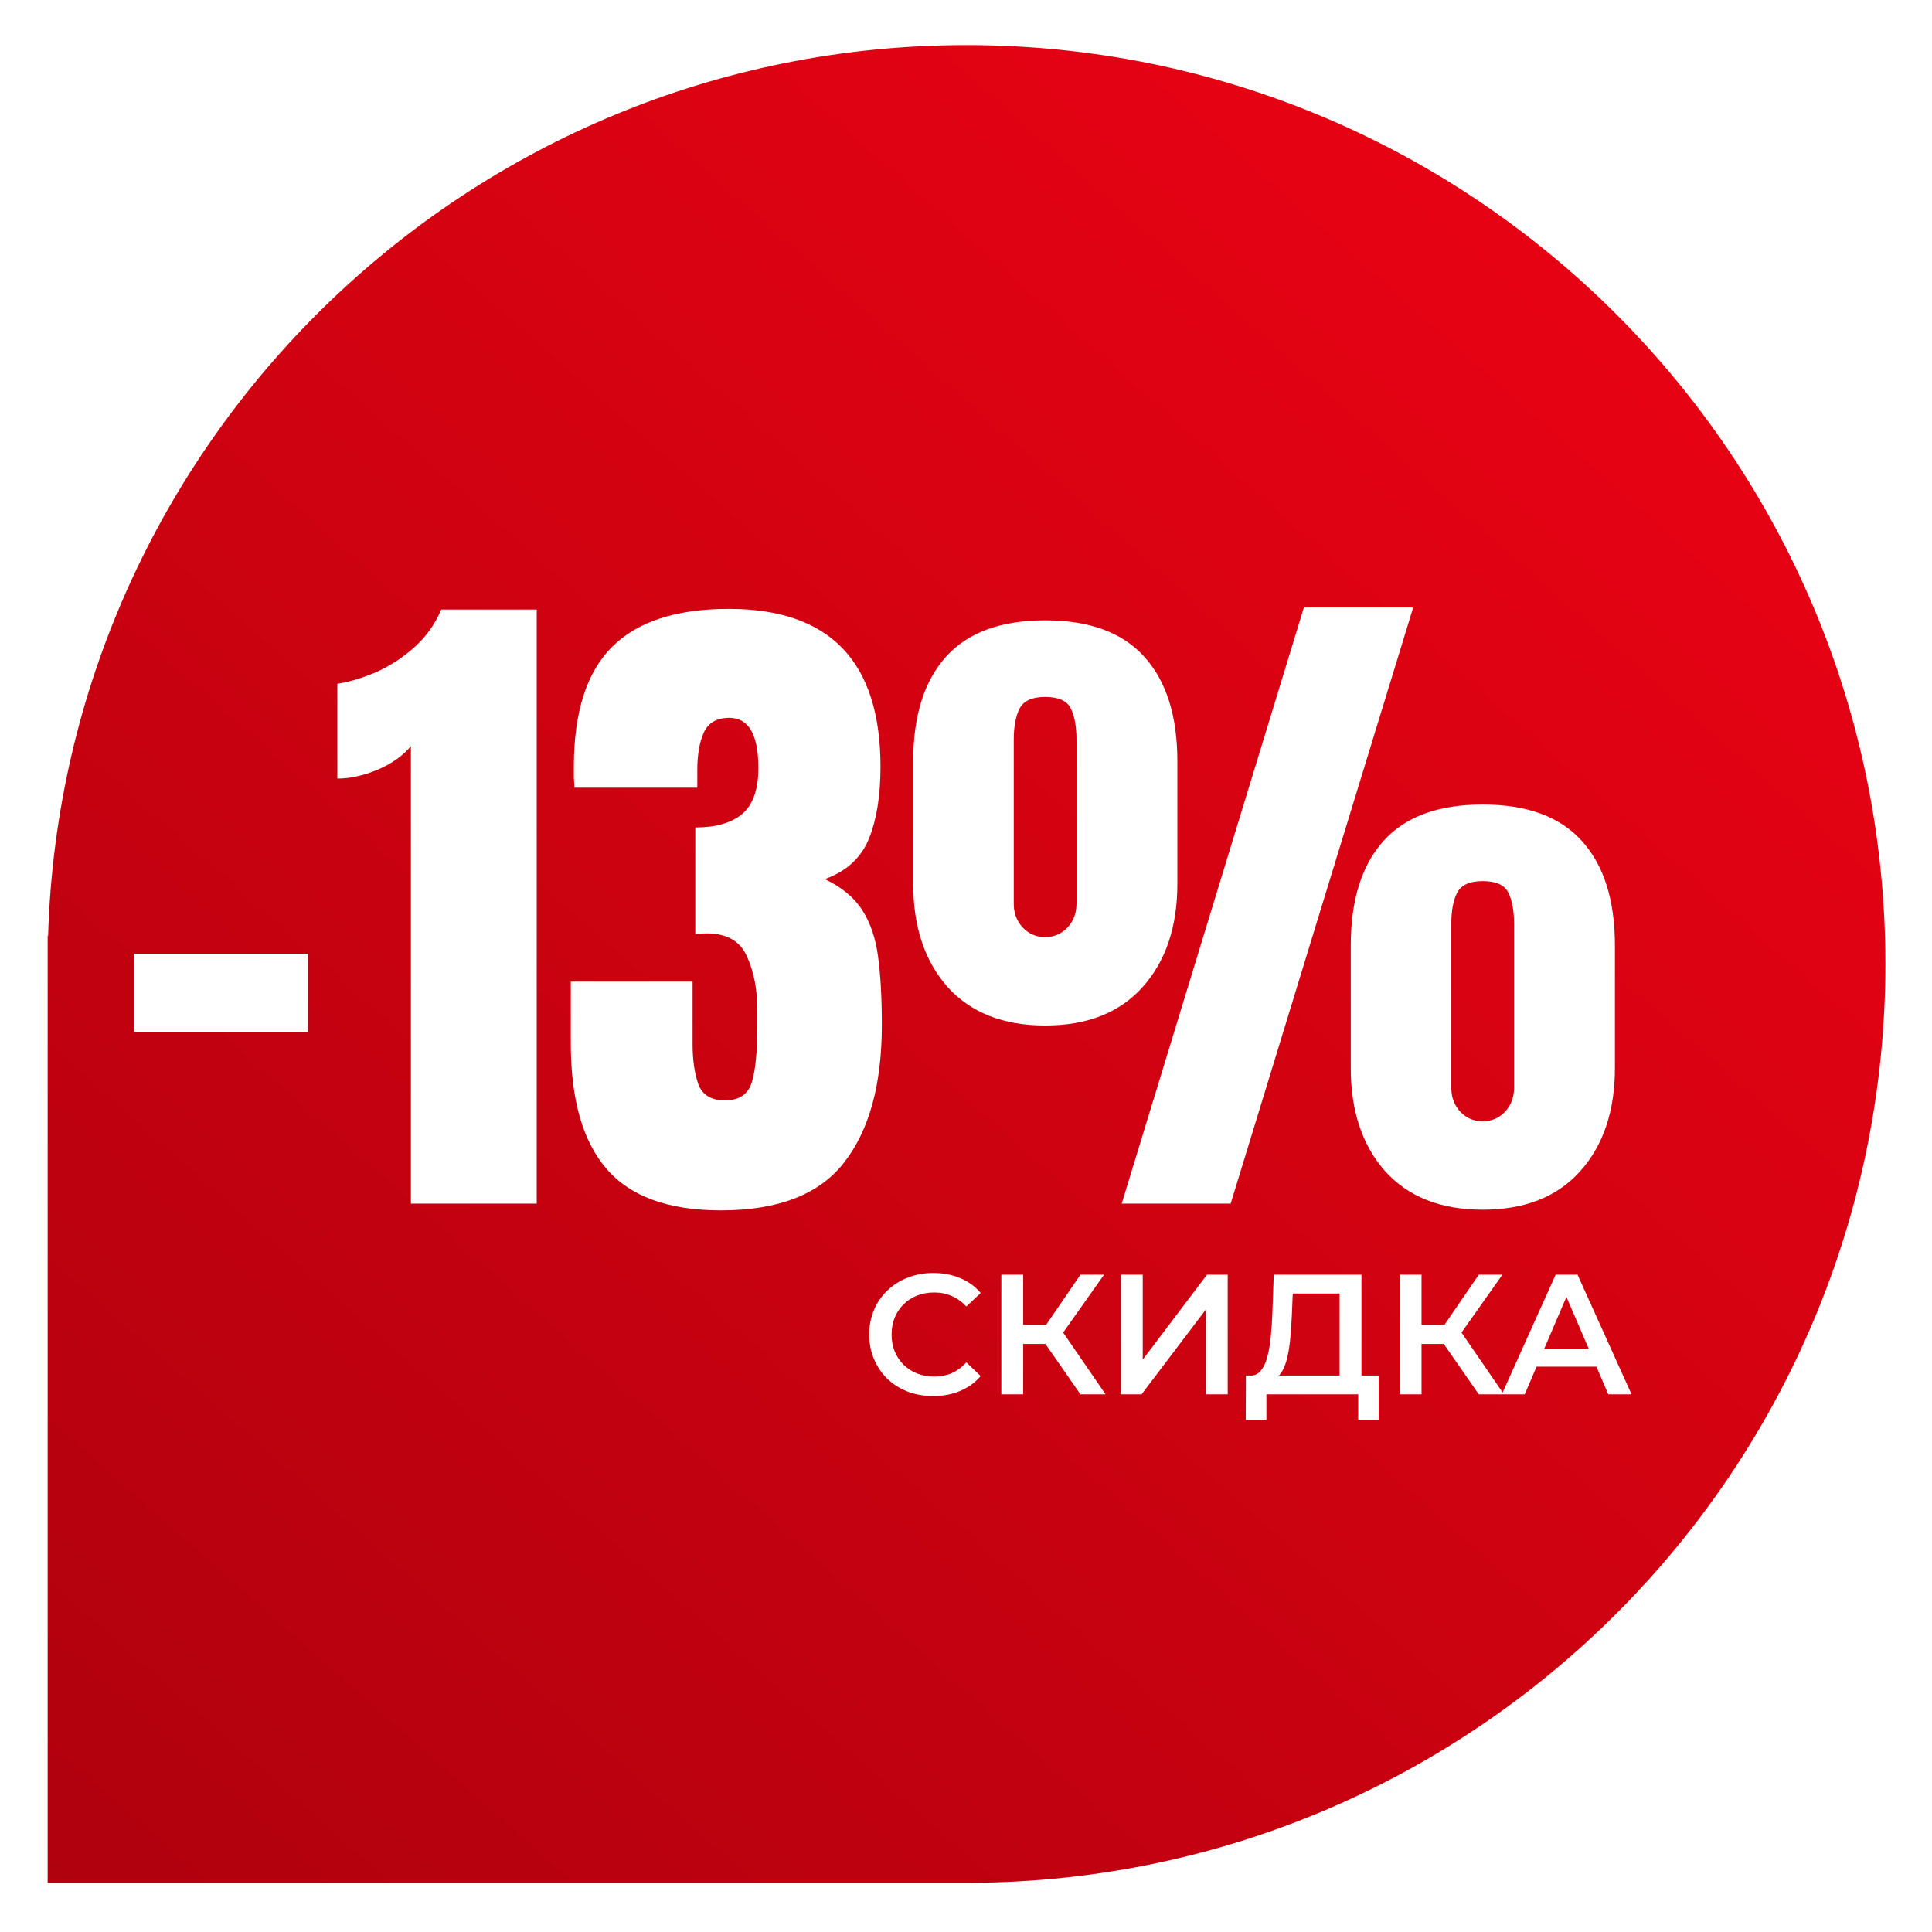<?xml version="1.0" encoding="UTF-8"?> <svg xmlns="http://www.w3.org/2000/svg" width="329" height="329" viewBox="0 0 329 329" fill="none"><g filter="url(#filter0_d_850_4)"><path d="M156.346 312.947C156.398 312.947 156.45 312.948 156.502 312.948C156.554 312.948 156.605 312.947 156.657 312.947L157.462 312.947L157.462 312.942C243.438 312.426 312.976 242.572 312.976 156.475C312.976 70.056 242.92 0 156.502 -6.83972e-06C71.69 -3.13246e-06 2.64 67.477 0.103 151.674L0.027 151.674L0.027 312.947L156.346 312.947Z" fill="url(#paint0_linear_850_4)"></path></g><path d="M22.806 175.724V162.396H52.45V175.724H22.806ZM69.971 204.965V127.065C68.592 128.712 66.697 130.052 64.284 131.087C61.871 132.082 59.592 132.58 57.447 132.58V116.437C59.477 116.131 61.66 115.48 63.997 114.484C66.333 113.45 68.497 112.052 70.488 110.29C72.518 108.49 74.069 106.326 75.141 103.799H91.399V204.965H69.971ZM122.766 206.114C113.842 206.114 107.351 203.758 103.291 199.048C99.231 194.337 97.202 187.233 97.202 177.734V167.164H117.94V177.792C117.94 180.473 118.266 182.752 118.917 184.628C119.606 186.467 121.119 187.386 123.455 187.386C125.83 187.386 127.343 186.39 127.994 184.398C128.645 182.369 128.97 179.075 128.97 174.517V171.99C128.97 168.504 128.377 165.46 127.19 162.855C126.041 160.251 123.762 158.949 120.353 158.949C119.932 158.949 119.549 158.968 119.204 159.006C118.898 159.006 118.63 159.025 118.4 159.064V140.91C121.885 140.91 124.547 140.144 126.385 138.612C128.224 137.042 129.143 134.438 129.143 130.799C129.143 125.093 127.496 122.24 124.202 122.24C122.057 122.24 120.602 123.082 119.836 124.767C119.108 126.414 118.745 128.521 118.745 131.087V134.131H97.834C97.795 133.672 97.757 133.116 97.719 132.465C97.719 131.814 97.719 131.182 97.719 130.57C97.719 121.301 99.882 114.503 104.21 110.175C108.538 105.848 115.164 103.684 124.087 103.684C141.322 103.684 149.939 112.646 149.939 130.57C149.939 135.548 149.269 139.665 147.928 142.921C146.588 146.138 144.098 148.398 140.46 149.7C143.332 151.078 145.458 152.84 146.837 154.985C148.216 157.13 149.116 159.791 149.537 162.97C149.958 166.149 150.169 169.998 150.169 174.517C150.169 184.628 148.043 192.422 143.792 197.899C139.579 203.375 132.57 206.114 122.766 206.114ZM191.014 204.965L222.036 103.454H240.65L209.57 204.965H191.014ZM177.974 174.632C170.85 174.632 165.316 172.449 161.371 168.083C157.465 163.679 155.511 157.819 155.511 150.504V129.65C155.511 121.914 157.369 115.978 161.084 111.841C164.799 107.705 170.429 105.637 177.974 105.637C185.519 105.637 191.148 107.705 194.863 111.841C198.617 115.978 200.493 121.914 200.493 129.65V150.504C200.493 157.819 198.521 163.679 194.576 168.083C190.67 172.449 185.136 174.632 177.974 174.632ZM177.974 159.581C179.467 159.581 180.731 159.045 181.765 157.972C182.799 156.862 183.316 155.502 183.316 153.893V125.974C183.316 123.714 182.991 121.933 182.34 120.631C181.689 119.329 180.233 118.678 177.974 118.678C175.752 118.678 174.297 119.348 173.608 120.688C172.957 121.991 172.631 123.752 172.631 125.974V153.893C172.631 155.502 173.148 156.862 174.182 157.972C175.216 159.045 176.48 159.581 177.974 159.581ZM252.484 205.999C245.36 205.999 239.826 203.816 235.881 199.45C231.975 195.045 230.022 189.186 230.022 181.871V161.017C230.022 153.281 231.879 147.344 235.594 143.208C239.309 139.072 244.939 137.004 252.484 137.004C260.029 137.004 265.659 139.072 269.374 143.208C273.127 147.344 275.004 153.281 275.004 161.017V181.871C275.004 189.186 273.031 195.045 269.086 199.45C265.18 203.816 259.646 205.999 252.484 205.999ZM252.484 190.948C253.978 190.948 255.241 190.411 256.275 189.339C257.31 188.228 257.827 186.869 257.827 185.26V157.34C257.827 155.081 257.501 153.3 256.85 151.998C256.199 150.696 254.744 150.044 252.484 150.044C250.263 150.044 248.807 150.715 248.118 152.055C247.467 153.357 247.141 155.119 247.141 157.34V185.26C247.141 186.869 247.658 188.228 248.692 189.339C249.726 190.411 250.99 190.948 252.484 190.948Z" fill="white"></path><path d="M158.907 237.736C157.355 237.736 155.909 237.484 154.57 236.98C153.25 236.456 152.095 235.728 151.105 234.796C150.135 233.845 149.378 232.729 148.835 231.448C148.291 230.167 148.02 228.77 148.02 227.256C148.02 225.743 148.291 224.345 148.835 223.064C149.378 221.783 150.145 220.677 151.135 219.746C152.124 218.795 153.279 218.067 154.599 217.562C155.919 217.038 157.364 216.776 158.936 216.776C160.605 216.776 162.129 217.067 163.507 217.65C164.885 218.212 166.049 219.057 167 220.182L164.555 222.482C163.817 221.686 162.993 221.094 162.08 220.706C161.168 220.299 160.179 220.095 159.111 220.095C158.044 220.095 157.064 220.27 156.171 220.619C155.298 220.968 154.531 221.463 153.871 222.104C153.231 222.744 152.726 223.501 152.357 224.374C152.008 225.248 151.833 226.208 151.833 227.256C151.833 228.304 152.008 229.265 152.357 230.138C152.726 231.012 153.231 231.769 153.871 232.409C154.531 233.049 155.298 233.544 156.171 233.894C157.064 234.243 158.044 234.418 159.111 234.418C160.179 234.418 161.168 234.224 162.08 233.835C162.993 233.428 163.817 232.817 164.555 232.001L167 234.33C166.049 235.437 164.885 236.281 163.507 236.863C162.129 237.445 160.596 237.736 158.907 237.736ZM183.993 237.445L177.093 227.518L180.15 225.626L188.272 237.445H183.993ZM170.514 237.445V217.067H174.24V237.445H170.514ZM173.105 228.857V225.597H179.975V228.857H173.105ZM180.499 227.693L177.035 227.227L183.993 217.067H188.01L180.499 227.693ZM190.87 237.445V217.067H194.596V231.536L205.542 217.067H209.065V237.445H205.339V223.006L194.393 237.445H190.87ZM228.116 235.699V220.27H220.14L219.994 223.879C219.936 225.238 219.849 226.529 219.732 227.751C219.635 228.954 219.47 230.051 219.237 231.041C219.024 232.031 218.723 232.855 218.335 233.515C217.947 234.175 217.471 234.612 216.908 234.825L212.833 234.243C213.57 234.282 214.172 234.03 214.638 233.486C215.123 232.943 215.501 232.186 215.773 231.215C216.045 230.245 216.248 229.11 216.384 227.809C216.52 226.49 216.617 225.063 216.675 223.53L216.908 217.067H231.842V235.699H228.116ZM212.134 241.783L212.163 234.243H234.783V241.783H231.289V237.445H215.656V241.783H212.134ZM251.825 237.445L244.925 227.518L247.982 225.626L256.104 237.445H251.825ZM238.346 237.445V217.067H242.072V237.445H238.346ZM240.937 228.857V225.597H247.807V228.857H240.937ZM248.331 227.693L244.867 227.227L251.825 217.067H255.842L248.331 227.693ZM255.741 237.445L264.911 217.067H268.637L277.837 237.445H273.877L265.988 219.076H267.502L259.642 237.445H255.741ZM259.962 232.729L260.981 229.76H271.985L273.004 232.729H259.962Z" fill="white"></path><defs><filter id="filter0_d_850_4" x="0.027" y="0" width="328.715" height="328.309" filterUnits="userSpaceOnUse" color-interpolation-filters="sRGB"><feFlood flood-opacity="0" result="BackgroundImageFix"></feFlood><feColorMatrix in="SourceAlpha" type="matrix" values="0 0 0 0 0 0 0 0 0 0 0 0 0 0 0 0 0 0 127 0" result="hardAlpha"></feColorMatrix><feOffset dx="8.087" dy="7.68"></feOffset><feGaussianBlur stdDeviation="3.84"></feGaussianBlur><feComposite in2="hardAlpha" operator="out"></feComposite><feColorMatrix type="matrix" values="0 0 0 0 0 0 0 0 0 0 0 0 0 0 0 0 0 0 0.25 0"></feColorMatrix><feBlend mode="normal" in2="BackgroundImageFix" result="effect1_dropShadow_850_4"></feBlend><feBlend mode="normal" in="SourceGraphic" in2="effect1_dropShadow_850_4" result="shape"></feBlend></filter><linearGradient id="paint0_linear_850_4" x1="251.114" y1="29.111" x2="-295.131" y2="647.326" gradientUnits="userSpaceOnUse"><stop stop-color="#E70213"></stop><stop offset="1" stop-color="#6F0008"></stop></linearGradient></defs></svg> 